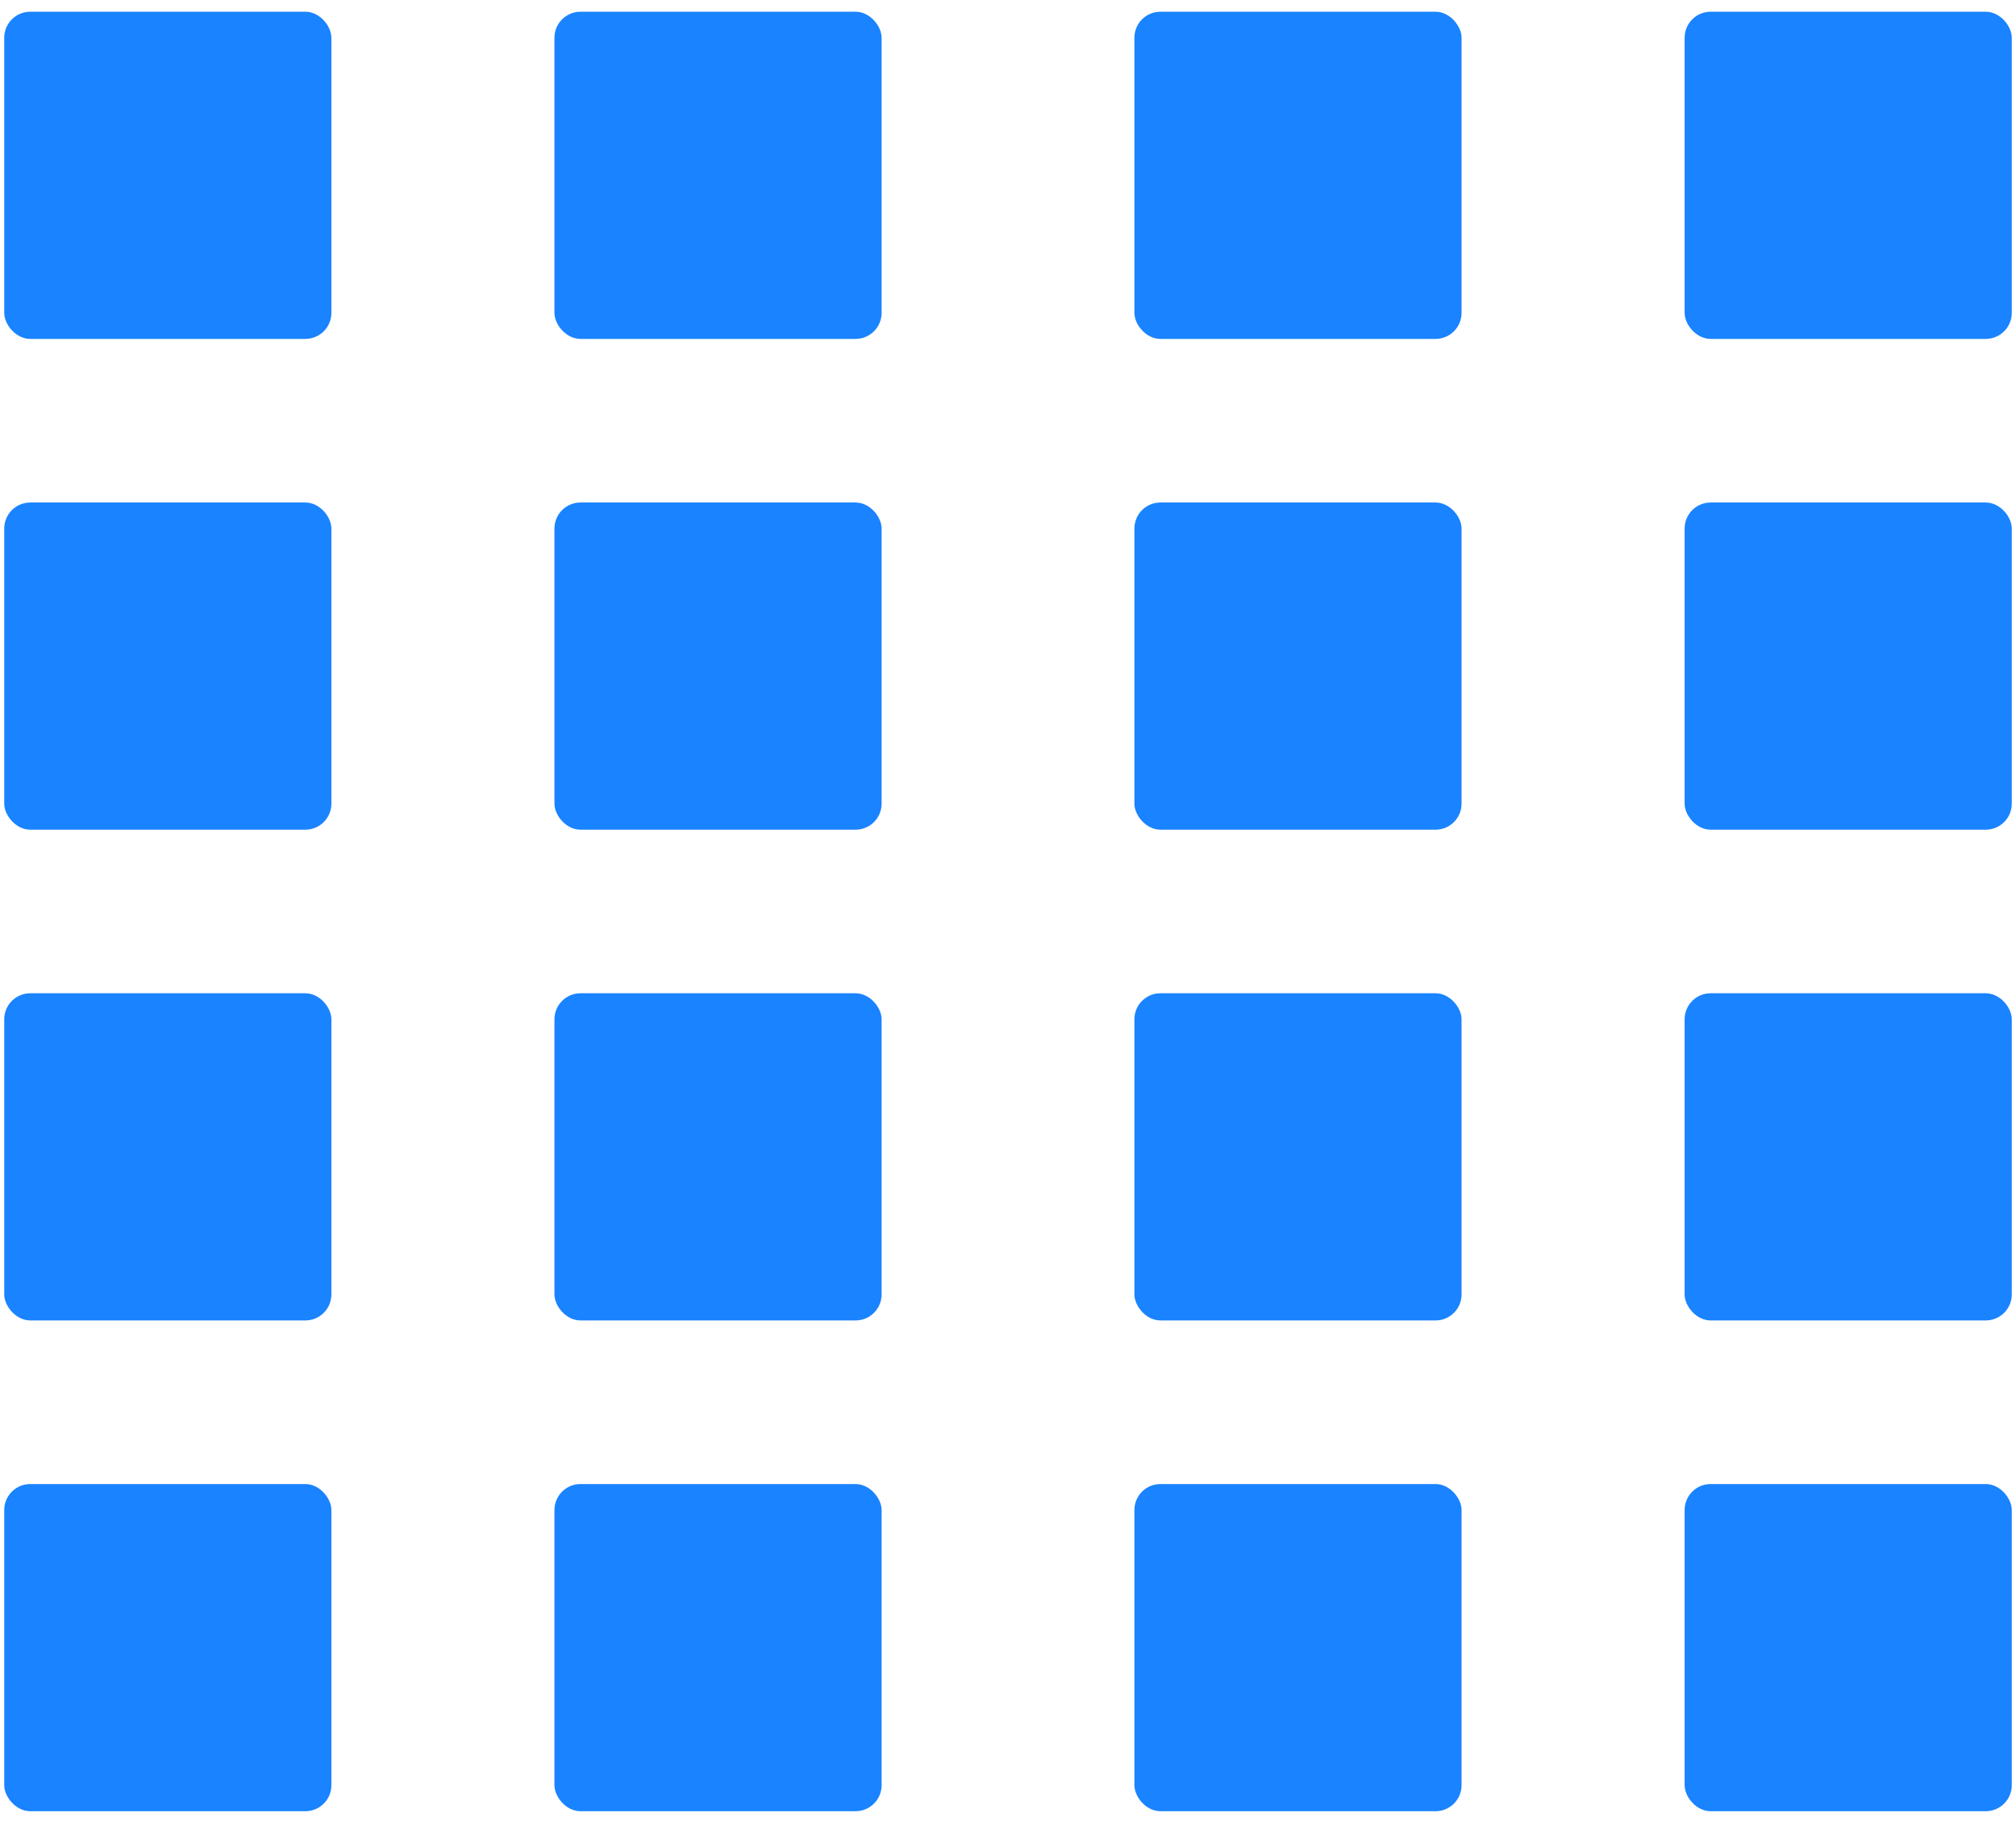 <svg width="155" height="140" viewBox="0 0 155 140" fill="none" xmlns="http://www.w3.org/2000/svg">
    <rect class="flicker-slow" x="0.326" y="0.902" width="25.153" height="25.153" rx="2" fill="#1A83FF" />
    <rect x="0.326" y="38.632" width="25.153" height="25.153" rx="2" fill="#1A83FF" />
    <rect x="0.326" y="76.361" width="25.153" height="25.153" rx="2" fill="#1A83FF" />
    <rect class="flicker-slow2" x="0.326" y="114.091" width="25.153" height="25.153" rx="2" fill="#1A83FF" />
    <rect x="87.219" y="0.902" width="25.153" height="25.153" rx="2" fill="#1A83FF" />
    <rect class="flicker-med" x="87.219" y="38.632" width="25.153" height="25.153" rx="2" fill="#1A83FF" />
    <rect x="87.219" y="76.361" width="25.153" height="25.153" rx="2" fill="#1A83FF" />
    <rect x="87.219" y="114.091" width="25.153" height="25.153" rx="2" fill="#1A83FF" />
    <rect class="flicker-slow4" x="42.629" y="0.902" width="25.153" height="25.153" rx="2" fill="#1A83FF" />
    <rect x="42.629" y="38.632" width="25.153" height="25.153" rx="2" fill="#1A83FF" />
    <rect class="flicker-fast" x="42.629" y="76.361" width="25.153" height="25.153" rx="2" fill="#1A83FF" />
    <rect x="42.629" y="114.091" width="25.153" height="25.153" rx="2" fill="#1A83FF" />
    <rect class="flicker-slow5" x="129.522" y="0.902" width="25.153" height="25.153" rx="2" fill="#1A83FF" />
    <rect x="129.522" y="38.632" width="25.153" height="25.153" rx="2" fill="#1A83FF" />
    <rect x="129.522" y="76.361" width="25.153" height="25.153" rx="2" fill="#1A83FF" />
    <rect class="flicker-slow3" x="129.522" y="114.091" width="25.153" height="25.153" rx="2" fill="#1A83FF" />
    <style>
    .flicker-slow {
        animation: 8s linear infinite flicker
    }

    .flicker-slow2 {
        animation: 9s linear infinite flicker
    }

    .flicker-slow3 {
        animation: 11s linear infinite flicker
    }

    .flicker-slow4 {
        animation: 13s linear infinite flicker
    }

    .flicker-slow5 {
        animation: 15s linear infinite flicker
    }

    .flicker-fast {
        animation: 5s linear infinite flicker
    }

    .flicker-med {
        animation: 7s linear infinite flicker
    }

    @keyframes flicker {

        0%,
        100%,
        19.999%,
        22%,
        62.999%,
        64%,
        64.999%,
        70% {
            opacity: .99
        }

        20%,
        21.999%,
        63%,
        63.999%,
        65%,
        69.999% {
            opacity: .4
        }
    }
    </style>
</svg>